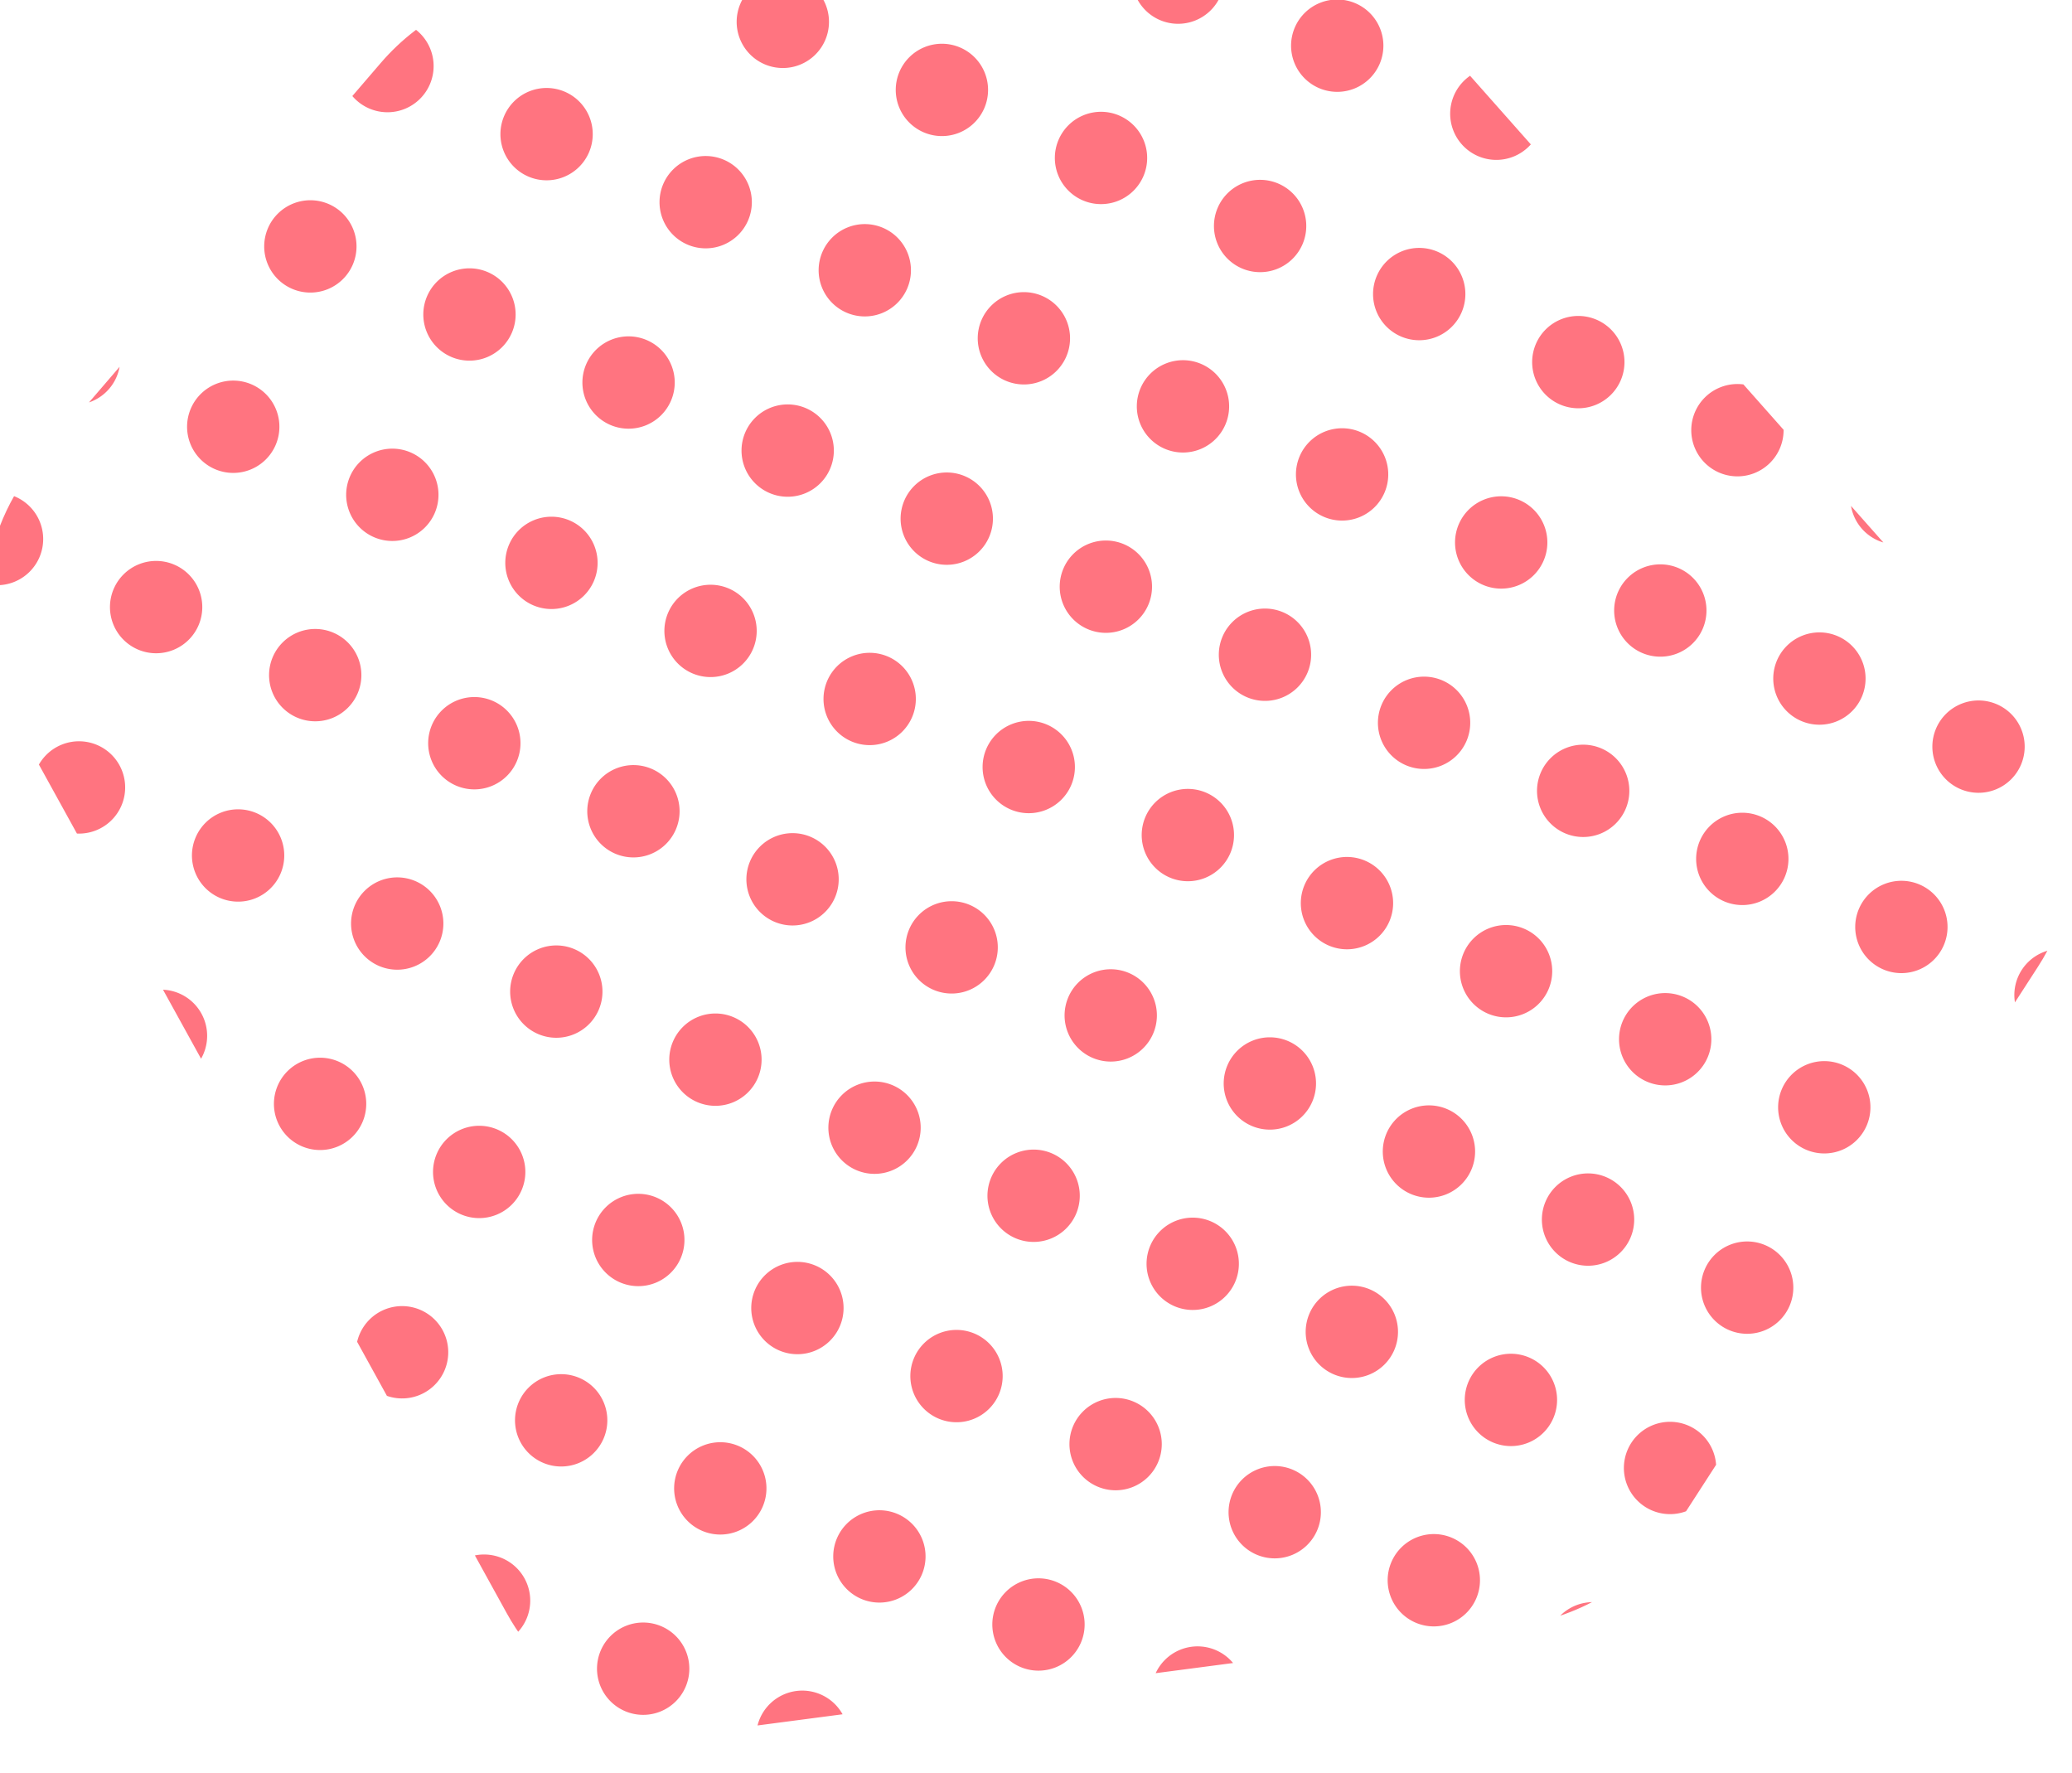 <svg xmlns="http://www.w3.org/2000/svg" viewBox="0 0 83 71"><defs><clipPath id="a"><path d="M0 0H83V71H0z" data-name="長方形 383" transform="translate(1148 5882)"/></clipPath><clipPath id="b"><path fill="#ff7480" d="M26.654 2.055 4.667 20.068a9.072 9.072 0 0 0-3.3 6.435L.019 47.443A9.072 9.072 0 0 0 5.363 56.3l37.406 16.756a9.07 9.07 0 0 0 10.062-1.806L75.389 49.1a9.068 9.068 0 0 0 2.692-7.125l-1.912-26.513a9.071 9.071 0 0 0-7.244-8.237L34.206.181a9.069 9.069 0 0 0-7.552 1.873" data-name="パス 296"/></clipPath></defs><g clip-path="url(#a)" data-name="マスクグループ 88" transform="translate(-1148 -5882)"><g data-name="グループ 641"><g fill="#ff7480" clip-path="url(#b)" data-name="グループ 56" transform="rotate(37 -8171.578 4691.767)"><path d="M3.644 1.407A1.849 1.849 0 1 1 1.407.054a1.849 1.849 0 0 1 2.237 1.353" data-name="パス 179" transform="translate(.9 .049)"/><path d="M3.644 1.407A1.849 1.849 0 1 1 1.407.054a1.849 1.849 0 0 1 2.237 1.353" data-name="パス 180" transform="translate(7.63 -1.61)"/><path d="M3.644 1.407A1.849 1.849 0 1 1 1.407.054a1.849 1.849 0 0 1 2.237 1.353" data-name="パス 181" transform="translate(14.36 -3.269)"/><path d="M3.644 1.407A1.849 1.849 0 1 1 1.407.054a1.849 1.849 0 0 1 2.237 1.353" data-name="パス 182" transform="translate(2.779 7.677)"/><path d="M3.644 1.407A1.849 1.849 0 1 1 1.407.054a1.849 1.849 0 0 1 2.237 1.353" data-name="パス 183" transform="translate(9.51 6.018)"/><path d="M3.644 1.407A1.849 1.849 0 1 1 1.407.054a1.849 1.849 0 0 1 2.237 1.353" data-name="パス 184" transform="translate(16.24 4.359)"/><path d="M3.644 1.407A1.849 1.849 0 1 1 1.407.054a1.849 1.849 0 0 1 2.237 1.353" data-name="パス 185" transform="translate(22.97 2.701)"/><path d="M3.644 1.407A1.849 1.849 0 1 1 1.407.054a1.849 1.849 0 0 1 2.237 1.353" data-name="パス 186" transform="translate(29.701 1.042)"/><path d="M3.644 1.407A1.849 1.849 0 1 1 1.407.054a1.849 1.849 0 0 1 2.237 1.353" data-name="パス 187" transform="translate(36.431 -.617)"/><path d="M3.644 1.407A1.849 1.849 0 1 1 1.407.054a1.849 1.849 0 0 1 2.237 1.353" data-name="パス 188" transform="translate(43.161 -2.275)"/><path d="M3.644 1.407A1.849 1.849 0 1 1 1.407.054a1.849 1.849 0 0 1 2.237 1.353" data-name="パス 189" transform="translate(-2.071 16.963)"/><path d="M3.644 1.407A1.849 1.849 0 1 1 1.407.054a1.849 1.849 0 0 1 2.237 1.353" data-name="パス 190" transform="translate(4.659 15.304)"/><path d="M3.644 1.407A1.849 1.849 0 1 1 1.407.054a1.849 1.849 0 0 1 2.237 1.353" data-name="パス 191" transform="translate(11.39 13.645)"/><path d="M3.644 1.407A1.849 1.849 0 1 1 1.407.054a1.849 1.849 0 0 1 2.237 1.353" data-name="パス 192" transform="translate(18.12 11.987)"/><path d="M3.644 1.407A1.849 1.849 0 1 1 1.407.054a1.849 1.849 0 0 1 2.237 1.353" data-name="パス 193" transform="translate(24.85 10.328)"/><path d="M3.644 1.407A1.849 1.849 0 1 1 1.407.054a1.849 1.849 0 0 1 2.237 1.353" data-name="パス 194" transform="translate(31.58 8.669)"/><path d="M3.644 1.407A1.849 1.849 0 1 1 1.407.054a1.849 1.849 0 0 1 2.237 1.353" data-name="パス 195" transform="translate(38.311 7.011)"/><path d="M3.644 1.407A1.849 1.849 0 1 1 1.407.054a1.849 1.849 0 0 1 2.237 1.353" data-name="パス 196" transform="translate(45.041 5.352)"/><path d="M3.644 1.406A1.849 1.849 0 1 1 1.407.054a1.848 1.848 0 0 1 2.237 1.352" data-name="パス 197" transform="translate(51.772 3.694)"/><path d="M3.644 1.407A1.849 1.849 0 1 1 1.407.054a1.849 1.849 0 0 1 2.237 1.353" data-name="パス 198" transform="translate(58.502 2.035)"/><path d="M3.644 1.407A1.849 1.849 0 1 1 1.407.054a1.849 1.849 0 0 1 2.237 1.353" data-name="パス 199" transform="translate(65.233 .376)"/><path d="M3.644 1.407A1.849 1.849 0 1 1 1.407.054a1.849 1.849 0 0 1 2.237 1.353" data-name="パス 200" transform="translate(71.963 -1.283)"/><path d="M3.644 1.407A1.849 1.849 0 1 1 1.407.054a1.849 1.849 0 0 1 2.237 1.353" data-name="パス 201" transform="translate(-.192 24.591)"/><path d="M3.644 1.407A1.849 1.849 0 1 1 1.407.054a1.849 1.849 0 0 1 2.237 1.353" data-name="パス 202" transform="translate(6.539 22.932)"/><path d="M3.644 1.407A1.849 1.849 0 1 1 1.407.054a1.849 1.849 0 0 1 2.237 1.353" data-name="パス 203" transform="translate(13.269 21.273)"/><path d="M3.644 1.407A1.849 1.849 0 1 1 1.407.054a1.849 1.849 0 0 1 2.237 1.353" data-name="パス 204" transform="translate(20 19.615)"/><path d="M3.644 1.407A1.849 1.849 0 1 1 1.407.054a1.849 1.849 0 0 1 2.237 1.353" data-name="パス 205" transform="translate(26.73 17.956)"/><path d="M3.644 1.407A1.849 1.849 0 1 1 1.407.054a1.849 1.849 0 0 1 2.237 1.353" data-name="パス 206" transform="translate(33.46 16.298)"/><path d="M3.644 1.407A1.849 1.849 0 1 1 1.407.054a1.849 1.849 0 0 1 2.237 1.353" data-name="パス 207" transform="translate(40.191 14.639)"/><path d="M3.644 1.407A1.849 1.849 0 1 1 1.407.054a1.848 1.848 0 0 1 2.237 1.353" data-name="パス 208" transform="translate(46.921 12.98)"/><path d="M3.644 1.407A1.849 1.849 0 1 1 1.407.054a1.849 1.849 0 0 1 2.237 1.353" data-name="パス 209" transform="translate(53.652 11.321)"/><path d="M3.644 1.407A1.849 1.849 0 1 1 1.407.054a1.849 1.849 0 0 1 2.237 1.353" data-name="パス 210" transform="translate(60.382 9.662)"/><path d="M3.644 1.407A1.849 1.849 0 1 1 1.407.054a1.849 1.849 0 0 1 2.237 1.353" data-name="パス 211" transform="translate(67.113 8.004)"/><path d="M3.644 1.407A1.849 1.849 0 1 1 1.407.054a1.849 1.849 0 0 1 2.237 1.353" data-name="パス 212" transform="translate(73.843 6.345)"/><path d="M3.644 1.407A1.849 1.849 0 1 1 1.407.054a1.849 1.849 0 0 1 2.237 1.353" data-name="パス 213" transform="translate(1.688 32.218)"/><path d="M3.644 1.407A1.849 1.849 0 1 1 1.407.054a1.849 1.849 0 0 1 2.237 1.353" data-name="パス 214" transform="translate(8.419 30.56)"/><path d="M3.644 1.407A1.849 1.849 0 1 1 1.407.054a1.848 1.848 0 0 1 2.237 1.353" data-name="パス 215" transform="translate(15.149 28.901)"/><path d="M3.644 1.407A1.849 1.849 0 1 1 1.407.054a1.849 1.849 0 0 1 2.237 1.353" data-name="パス 216" transform="translate(21.88 27.242)"/><path d="M3.644 1.407A1.849 1.849 0 1 1 1.407.054a1.849 1.849 0 0 1 2.237 1.353" data-name="パス 217" transform="translate(28.61 25.584)"/><path d="M3.644 1.407A1.849 1.849 0 1 1 1.407.054a1.849 1.849 0 0 1 2.237 1.353" data-name="パス 218" transform="translate(35.34 23.925)"/><path d="M3.644 1.407A1.849 1.849 0 1 1 1.407.054a1.849 1.849 0 0 1 2.237 1.353" data-name="パス 219" transform="translate(42.07 22.266)"/><path d="M3.644 1.407A1.849 1.849 0 1 1 1.407.054a1.849 1.849 0 0 1 2.237 1.353" data-name="パス 220" transform="translate(48.801 20.608)"/><path d="M3.644 1.407A1.849 1.849 0 1 1 1.407.054a1.849 1.849 0 0 1 2.237 1.353" data-name="パス 221" transform="translate(55.531 18.949)"/><path d="M3.644 1.407A1.849 1.849 0 1 1 1.407.054a1.849 1.849 0 0 1 2.237 1.353" data-name="パス 222" transform="translate(62.262 17.29)"/><path d="M3.644 1.407A1.849 1.849 0 1 1 1.407.054a1.849 1.849 0 0 1 2.237 1.353" data-name="パス 223" transform="translate(68.992 15.632)"/><path d="M3.644 1.407A1.849 1.849 0 1 1 1.407.054a1.849 1.849 0 0 1 2.237 1.353" data-name="パス 224" transform="translate(75.723 13.973)"/><path d="M3.644 1.407A1.849 1.849 0 1 1 1.407.054a1.849 1.849 0 0 1 2.237 1.353" data-name="パス 225" transform="translate(-3.162 41.505)"/><path d="M3.644 1.407A1.849 1.849 0 1 1 1.407.054a1.849 1.849 0 0 1 2.237 1.353" data-name="パス 226" transform="translate(3.568 39.846)"/><path d="M3.644 1.407A1.849 1.849 0 1 1 1.407.054a1.849 1.849 0 0 1 2.237 1.353" data-name="パス 227" transform="translate(10.298 38.188)"/><path d="M3.644 1.407A1.849 1.849 0 1 1 1.407.054a1.849 1.849 0 0 1 2.237 1.353" data-name="パス 228" transform="translate(17.029 36.529)"/><path d="M3.644 1.407A1.849 1.849 0 1 1 1.407.054a1.849 1.849 0 0 1 2.237 1.353" data-name="パス 229" transform="translate(23.759 34.87)"/><path d="M3.644 1.407A1.849 1.849 0 1 1 1.407.054a1.848 1.848 0 0 1 2.237 1.353" data-name="パス 230" transform="translate(30.49 33.211)"/><path d="M3.644 1.407A1.849 1.849 0 1 1 1.407.054a1.849 1.849 0 0 1 2.237 1.353" data-name="パス 231" transform="translate(37.22 31.553)"/><path d="M3.644 1.407A1.849 1.849 0 1 1 1.407.054a1.849 1.849 0 0 1 2.237 1.353" data-name="パス 232" transform="translate(43.95 29.894)"/><path d="M3.644 1.407A1.849 1.849 0 1 1 1.407.054a1.849 1.849 0 0 1 2.237 1.353" data-name="パス 233" transform="translate(50.681 28.235)"/><path d="M3.644 1.407A1.849 1.849 0 1 1 1.407.054a1.849 1.849 0 0 1 2.237 1.353" data-name="パス 234" transform="translate(57.411 26.577)"/><path d="M3.644 1.406A1.849 1.849 0 1 1 1.407.054a1.848 1.848 0 0 1 2.237 1.352" data-name="パス 235" transform="translate(64.142 24.918)"/><path d="M3.644 1.407A1.849 1.849 0 1 1 1.407.054a1.849 1.849 0 0 1 2.237 1.353" data-name="パス 236" transform="translate(70.872 23.259)"/><path d="M3.644 1.407A1.849 1.849 0 1 1 1.407.054a1.848 1.848 0 0 1 2.237 1.353" data-name="パス 237" transform="translate(77.603 21.601)"/><path d="M3.644 1.407A1.849 1.849 0 1 1 1.407.054a1.849 1.849 0 0 1 2.237 1.353" data-name="パス 238" transform="translate(-1.282 49.133)"/><path d="M3.644 1.407A1.849 1.849 0 1 1 1.407.054a1.849 1.849 0 0 1 2.237 1.353" data-name="パス 239" transform="translate(5.448 47.474)"/><path d="M3.644 1.407A1.849 1.849 0 1 1 1.407.054a1.849 1.849 0 0 1 2.237 1.353" data-name="パス 240" transform="translate(12.178 45.815)"/><path d="M3.644 1.407A1.849 1.849 0 1 1 1.407.054a1.849 1.849 0 0 1 2.237 1.353" data-name="パス 241" transform="translate(18.909 44.157)"/><path d="M3.644 1.407A1.849 1.849 0 1 1 1.407.054a1.849 1.849 0 0 1 2.237 1.353" data-name="パス 242" transform="translate(25.639 42.498)"/><path d="M3.644 1.407A1.849 1.849 0 1 1 1.407.054a1.849 1.849 0 0 1 2.237 1.353" data-name="パス 243" transform="translate(32.37 40.839)"/><path d="M3.644 1.407A1.849 1.849 0 1 1 1.407.054a1.848 1.848 0 0 1 2.237 1.353" data-name="パス 244" transform="translate(39.1 39.181)"/><path d="M3.644 1.407A1.849 1.849 0 1 1 1.407.054a1.849 1.849 0 0 1 2.237 1.353" data-name="パス 245" transform="translate(45.83 37.522)"/><path d="M3.644 1.407A1.849 1.849 0 1 1 1.407.054a1.848 1.848 0 0 1 2.237 1.353" data-name="パス 246" transform="translate(52.561 35.863)"/><path d="M3.644 1.407A1.849 1.849 0 1 1 1.407.054a1.849 1.849 0 0 1 2.237 1.353" data-name="パス 247" transform="translate(59.291 34.205)"/><path d="M3.644 1.407A1.849 1.849 0 1 1 1.407.054a1.849 1.849 0 0 1 2.237 1.353" data-name="パス 248" transform="translate(66.021 32.546)"/><path d="M3.644 1.407A1.849 1.849 0 1 1 1.407.054a1.849 1.849 0 0 1 2.237 1.353" data-name="パス 249" transform="translate(72.752 30.887)"/><path d="M3.644 1.407A1.849 1.849 0 1 1 1.407.054a1.849 1.849 0 0 1 2.237 1.353" data-name="パス 250" transform="translate(.598 56.76)"/><path d="M3.644 1.407A1.849 1.849 0 1 1 1.407.054a1.849 1.849 0 0 1 2.237 1.353" data-name="パス 251" transform="translate(7.328 55.102)"/><path d="M3.644 1.407A1.849 1.849 0 1 1 1.407.054a1.849 1.849 0 0 1 2.237 1.353" data-name="パス 252" transform="translate(14.058 53.443)"/><path d="M3.644 1.407A1.849 1.849 0 1 1 1.407.054a1.849 1.849 0 0 1 2.237 1.353" data-name="パス 253" transform="translate(20.789 51.784)"/><path d="M3.644 1.407A1.849 1.849 0 1 1 1.407.054a1.849 1.849 0 0 1 2.237 1.353" data-name="パス 254" transform="translate(27.519 50.126)"/><path d="M3.644 1.407A1.849 1.849 0 1 1 1.407.054a1.849 1.849 0 0 1 2.237 1.353" data-name="パス 255" transform="translate(34.25 48.467)"/><path d="M3.644 1.407A1.849 1.849 0 1 1 1.407.054a1.849 1.849 0 0 1 2.237 1.353" data-name="パス 256" transform="translate(40.98 46.808)"/><path d="M3.644 1.407A1.849 1.849 0 1 1 1.407.054a1.849 1.849 0 0 1 2.237 1.353" data-name="パス 257" transform="translate(47.71 45.15)"/><path d="M3.644 1.407A1.849 1.849 0 1 1 1.407.054a1.849 1.849 0 0 1 2.237 1.353" data-name="パス 258" transform="translate(54.44 43.491)"/><path d="M3.644 1.407A1.849 1.849 0 1 1 1.407.054a1.849 1.849 0 0 1 2.237 1.353" data-name="パス 259" transform="translate(61.171 41.832)"/><path d="M3.644 1.407A1.849 1.849 0 1 1 1.407.054a1.849 1.849 0 0 1 2.237 1.353" data-name="パス 260" transform="translate(67.901 40.174)"/><path d="M3.644 1.407A1.849 1.849 0 1 1 1.407.054a1.849 1.849 0 0 1 2.237 1.353" data-name="パス 261" transform="translate(74.632 38.515)"/><path d="M3.644 1.407A1.849 1.849 0 1 1 1.407.054a1.849 1.849 0 0 1 2.237 1.353" data-name="パス 262" transform="translate(2.477 64.388)"/><path d="M3.644 1.407A1.849 1.849 0 1 1 1.407.054a1.849 1.849 0 0 1 2.237 1.353" data-name="パス 263" transform="translate(9.208 62.73)"/><path d="M3.644 1.407A1.849 1.849 0 1 1 1.407.054a1.849 1.849 0 0 1 2.237 1.353" data-name="パス 264" transform="translate(15.938 61.071)"/><path d="M3.644 1.407A1.849 1.849 0 1 1 1.407.054a1.849 1.849 0 0 1 2.237 1.353" data-name="パス 265" transform="translate(22.668 59.412)"/><path d="M3.644 1.407A1.849 1.849 0 1 1 1.407.054a1.849 1.849 0 0 1 2.237 1.353" data-name="パス 266" transform="translate(29.399 57.754)"/><path d="M3.644 1.407A1.849 1.849 0 1 1 1.407.054a1.849 1.849 0 0 1 2.237 1.353" data-name="パス 267" transform="translate(36.129 56.095)"/><path d="M3.644 1.407A1.849 1.849 0 1 1 1.407.054a1.849 1.849 0 0 1 2.237 1.353" data-name="パス 268" transform="translate(42.86 54.436)"/><path d="M3.644 1.407A1.849 1.849 0 1 1 1.407.054a1.849 1.849 0 0 1 2.237 1.353" data-name="パス 269" transform="translate(49.59 52.777)"/><path d="M3.644 1.407A1.849 1.849 0 1 1 1.407.054a1.849 1.849 0 0 1 2.237 1.353" data-name="パス 270" transform="translate(56.32 51.118)"/><path d="M3.644 1.407A1.849 1.849 0 1 1 1.407.054a1.849 1.849 0 0 1 2.237 1.353" data-name="パス 271" transform="translate(63.051 49.46)"/><path d="M3.644 1.407A1.849 1.849 0 1 1 1.407.054a1.849 1.849 0 0 1 2.237 1.353" data-name="パス 272" transform="translate(69.781 47.801)"/><path d="M3.644 1.407A1.849 1.849 0 1 1 1.407.054a1.849 1.849 0 0 1 2.237 1.353" data-name="パス 273" transform="translate(76.511 46.143)"/><path d="M3.644 1.407A1.849 1.849 0 1 1 1.407.054a1.849 1.849 0 0 1 2.237 1.353" data-name="パス 274" transform="translate(-2.373 73.675)"/><path d="M3.644 1.407A1.849 1.849 0 1 1 1.407.054a1.849 1.849 0 0 1 2.237 1.353" data-name="パス 275" transform="translate(4.357 72.016)"/><path d="M3.644 1.407A1.849 1.849 0 1 1 1.407.054a1.849 1.849 0 0 1 2.237 1.353" data-name="パス 276" transform="translate(11.088 70.357)"/><path d="M3.644 1.407A1.849 1.849 0 1 1 1.407.054a1.849 1.849 0 0 1 2.237 1.353" data-name="パス 277" transform="translate(17.818 68.699)"/><path d="M3.644 1.407A1.849 1.849 0 1 1 1.407.054a1.849 1.849 0 0 1 2.237 1.353" data-name="パス 278" transform="translate(24.548 67.04)"/><path d="M3.644 1.407A1.849 1.849 0 1 1 1.407.054a1.849 1.849 0 0 1 2.237 1.353" data-name="パス 279" transform="translate(31.279 65.381)"/><path d="M3.644 1.407A1.849 1.849 0 1 1 1.407.054a1.849 1.849 0 0 1 2.237 1.353" data-name="パス 280" transform="translate(38.009 63.723)"/><path d="M3.644 1.407A1.849 1.849 0 1 1 1.407.054a1.849 1.849 0 0 1 2.237 1.353" data-name="パス 281" transform="translate(44.74 62.064)"/><path d="M3.644 1.407A1.849 1.849 0 1 1 1.407.054a1.849 1.849 0 0 1 2.237 1.353" data-name="パス 282" transform="translate(51.47 60.405)"/><path d="M3.644 1.407A1.849 1.849 0 1 1 1.407.054a1.849 1.849 0 0 1 2.237 1.353" data-name="パス 283" transform="translate(58.2 58.747)"/><path d="M3.644 1.407A1.849 1.849 0 1 1 1.407.054a1.849 1.849 0 0 1 2.237 1.353" data-name="パス 284" transform="translate(64.93 57.088)"/><path d="M3.644 1.407A1.849 1.849 0 1 1 1.407.054a1.849 1.849 0 0 1 2.237 1.353" data-name="パス 285" transform="translate(71.661 55.429)"/><path d="M3.644 1.407A1.849 1.849 0 1 1 1.407.054a1.848 1.848 0 0 1 2.237 1.353" data-name="パス 286" transform="translate(33.158 73.009)"/><path d="M3.644 1.407A1.849 1.849 0 1 1 1.407.054a1.849 1.849 0 0 1 2.237 1.353" data-name="パス 287" transform="translate(39.889 71.35)"/><path d="M3.644 1.407A1.849 1.849 0 1 1 1.407.054a1.849 1.849 0 0 1 2.237 1.353" data-name="パス 288" transform="translate(46.619 69.691)"/><path d="M3.644 1.407A1.849 1.849 0 1 1 1.407.054a1.849 1.849 0 0 1 2.237 1.353" data-name="パス 289" transform="translate(53.35 68.033)"/><path d="M3.644 1.407A1.849 1.849 0 1 1 1.407.054a1.849 1.849 0 0 1 2.237 1.353" data-name="パス 290" transform="translate(60.08 66.374)"/><path d="M3.644 1.407A1.849 1.849 0 1 1 1.407.054a1.849 1.849 0 0 1 2.237 1.353" data-name="パス 291" transform="translate(66.81 64.715)"/><path d="M3.644 1.407A1.849 1.849 0 1 1 1.407.054a1.848 1.848 0 0 1 2.237 1.353" data-name="パス 292" transform="translate(73.541 63.057)"/><path d="M3.644 1.407A1.849 1.849 0 1 1 1.407.054a1.849 1.849 0 0 1 2.237 1.353" data-name="パス 293" transform="translate(61.96 74.002)"/><path d="M3.644 1.407A1.849 1.849 0 1 1 1.407.054a1.848 1.848 0 0 1 2.237 1.353" data-name="パス 294" transform="translate(68.69 72.343)"/><path d="M3.644 1.407A1.849 1.849 0 1 1 1.407.054a1.848 1.848 0 0 1 2.237 1.353" data-name="パス 295" transform="translate(75.42 70.684)"/></g></g></g></svg>